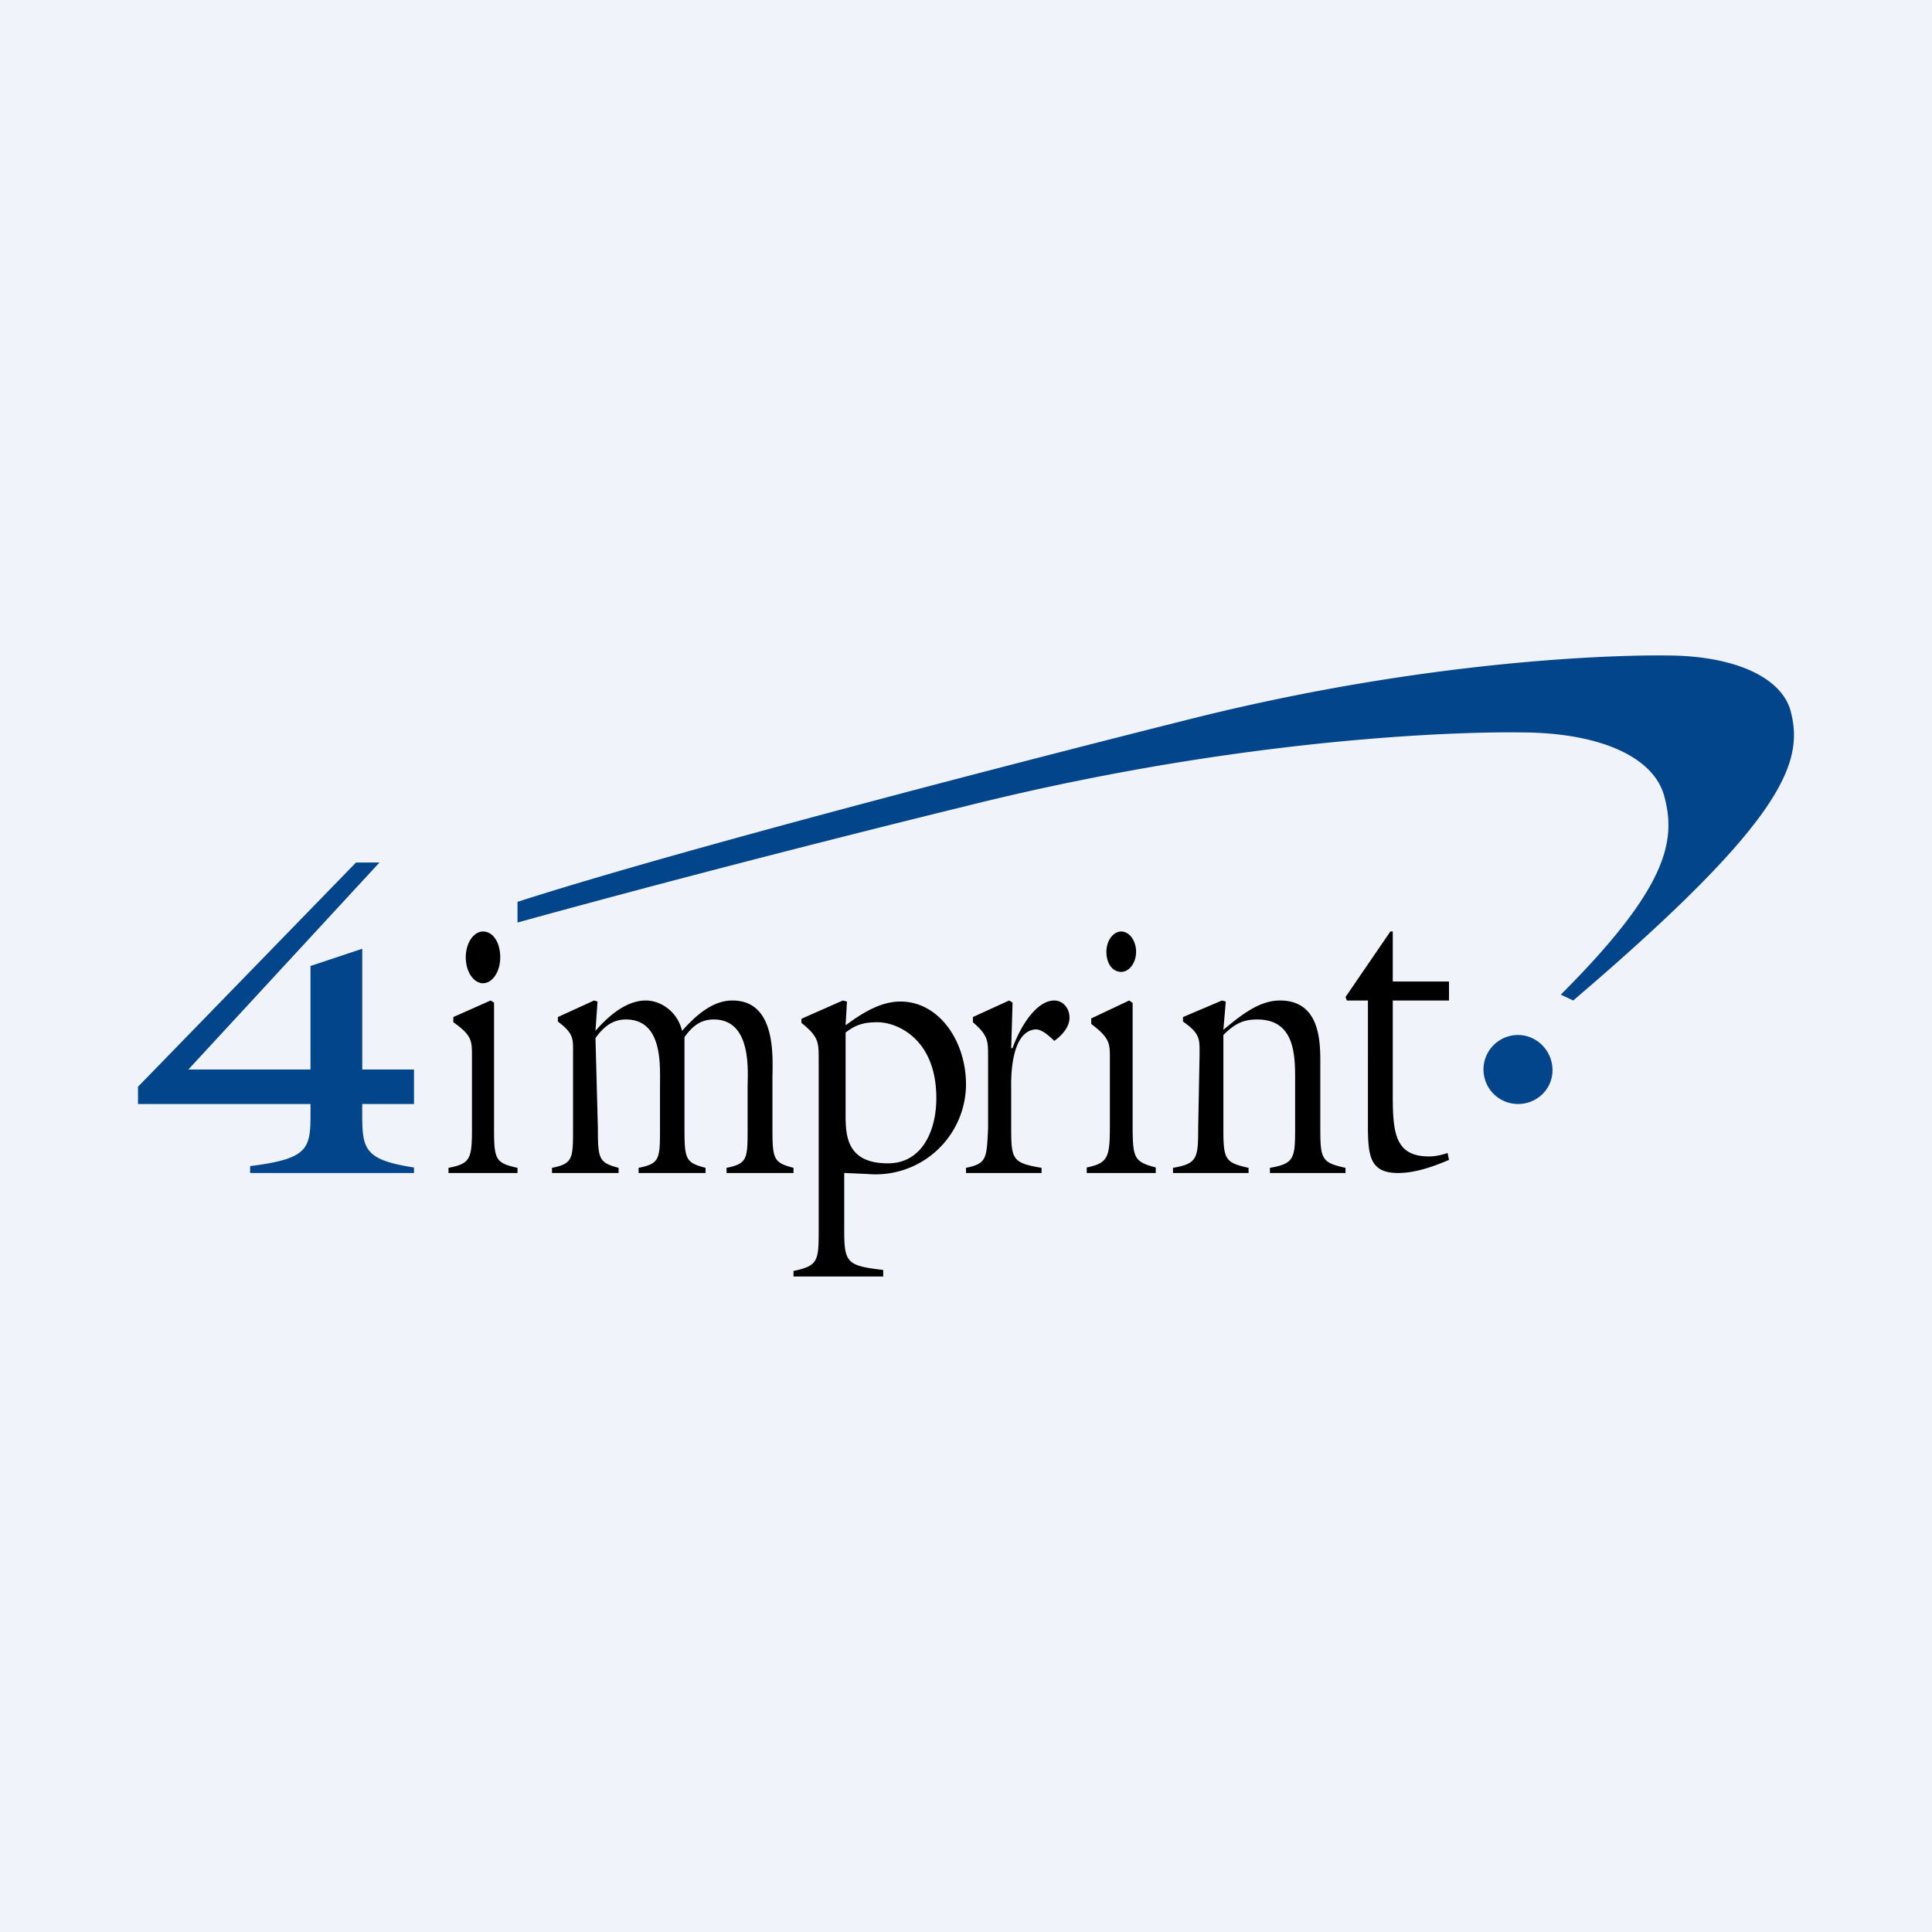 <!-- by TradingView --><svg width="56" height="56" viewBox="0 0 56 56" xmlns="http://www.w3.org/2000/svg"><path fill="#F0F3FA" d="M0 0h56v56H0z"/><path d="M13 34v-.15c.64-.12.68-.27.68-1.14v-2.1c0-.44 0-.6-.54-.98v-.15l1.08-.48.1.06v3.65c0 .9.04 1 .68 1.14V34h-2ZM17.33 32.7c0 .9.03 1 .6 1.15V34H16v-.15c.61-.12.61-.27.61-1.15v-2.12c0-.46.04-.61-.44-.97v-.13l1.05-.48.1.03-.06.85c.4-.46.91-.88 1.46-.88.44 0 .92.33 1.05.88.41-.46.89-.88 1.46-.88 1.3 0 1.16 1.7 1.16 2.27v1.43c0 .9.03 1 .61 1.15V34h-1.94v-.15c.61-.12.61-.27.61-1.15v-1.18c0-.43.14-1.97-.98-1.97-.37 0-.61.18-.85.51v2.64c0 .9.03 1 .61 1.15V34h-1.94v-.15c.62-.12.62-.27.62-1.15v-1.18c0-.61.1-1.97-.99-1.97-.37 0-.64.2-.88.54M24.51 29.93c.31-.25.58-.3.93-.3.54 0 1.7.46 1.7 2.2 0 .97-.43 1.89-1.4 1.89-1.2 0-1.23-.8-1.23-1.42v-2.37ZM24.5 34l.66.03a2.62 2.62 0 0 0 2.84-2.6c0-1.25-.78-2.4-1.9-2.4-.58 0-1.12.34-1.59.69l.04-.69-.12-.03-1.2.53v.12c.5.4.5.56.5 1.06v4.98c0 .87-.03 1-.73 1.15V37h2.6v-.19c-1.05-.12-1.13-.21-1.13-1.15V34h.03ZM29.31 32.71c0 .9.04 1 .88 1.14V34H28v-.15c.6-.12.6-.27.64-1.14v-2.1c0-.44 0-.6-.44-.98v-.15l1.05-.48.1.06-.04 1.32h.04c.2-.57.67-1.38 1.21-1.38.24 0 .44.21.44.5 0 .3-.27.55-.44.67-.13-.12-.37-.36-.57-.33-.74.09-.68 1.59-.68 1.73v1.14ZM31.5 34v-.16c.63-.13.67-.3.67-1.24v-1.84c0-.5.03-.65-.54-1.08v-.16l1.1-.52.1.07v3.53c0 .98.04 1.07.67 1.24V34h-2Zm1.43-6.41c0 .32-.2.58-.43.58-.27 0-.43-.26-.43-.58 0-.33.2-.59.43-.59.23 0 .43.26.43.59ZM34.77 30.58c0-.46.03-.61-.48-.97v-.13l1.13-.48.11.03-.07.82c.55-.46 1.06-.85 1.64-.85 1.13 0 1.17 1.12 1.17 1.76v1.94c0 .9.04 1 .73 1.15V34h-2.19v-.15c.7-.12.73-.27.73-1.15v-1.28c0-.75.04-1.87-1.1-1.87-.4 0-.65.12-.98.45v2.7c0 .9.04 1 .73 1.15V34H34v-.15c.7-.12.73-.27.73-1.15M40.37 31.69c0 1.1.04 1.83 1.05 1.83.18 0 .36-.04.54-.1l.04.2c-.47.2-.98.38-1.48.38-.9 0-.87-.62-.87-1.62V29h-.61l-.04-.1 1.3-1.9h.07v1.45H42V29h-1.63v2.69Z"/><path d="M15 26.74c6.45-1.78 12.9-3.35 12.9-3.35 9.27-2.33 16.18-2.16 16.18-2.16 2.19 0 3.84.66 4.16 1.85.35 1.29.1 2.65-3 5.75l.36.17c6.13-5.23 6.7-6.9 6.3-8.4-.28-1-1.69-1.6-3.59-1.6 0 0-6-.14-13.96 1.88 0 0-13.4 3.35-19.35 5.26v.6ZM44 32c.55 0 1-.43 1-.98 0-.56-.45-1.02-1-1.02a1 1 0 0 0-1 1.02 1 1 0 0 0 1 .98ZM11 25h-.68L4 31.5v.5h5c0 1.25.08 1.57-1.75 1.8v.2H12v-.16c-1.57-.24-1.5-.59-1.5-1.84H12v-1h-1.5v-3.5L9 28v3H5.46L11 25Z" fill="#02458B"/><path d="M14.5 27.75c0 .42-.23.75-.5.75s-.5-.33-.5-.75.23-.75.5-.75c.3 0 .5.33.5.75Z"/></svg>